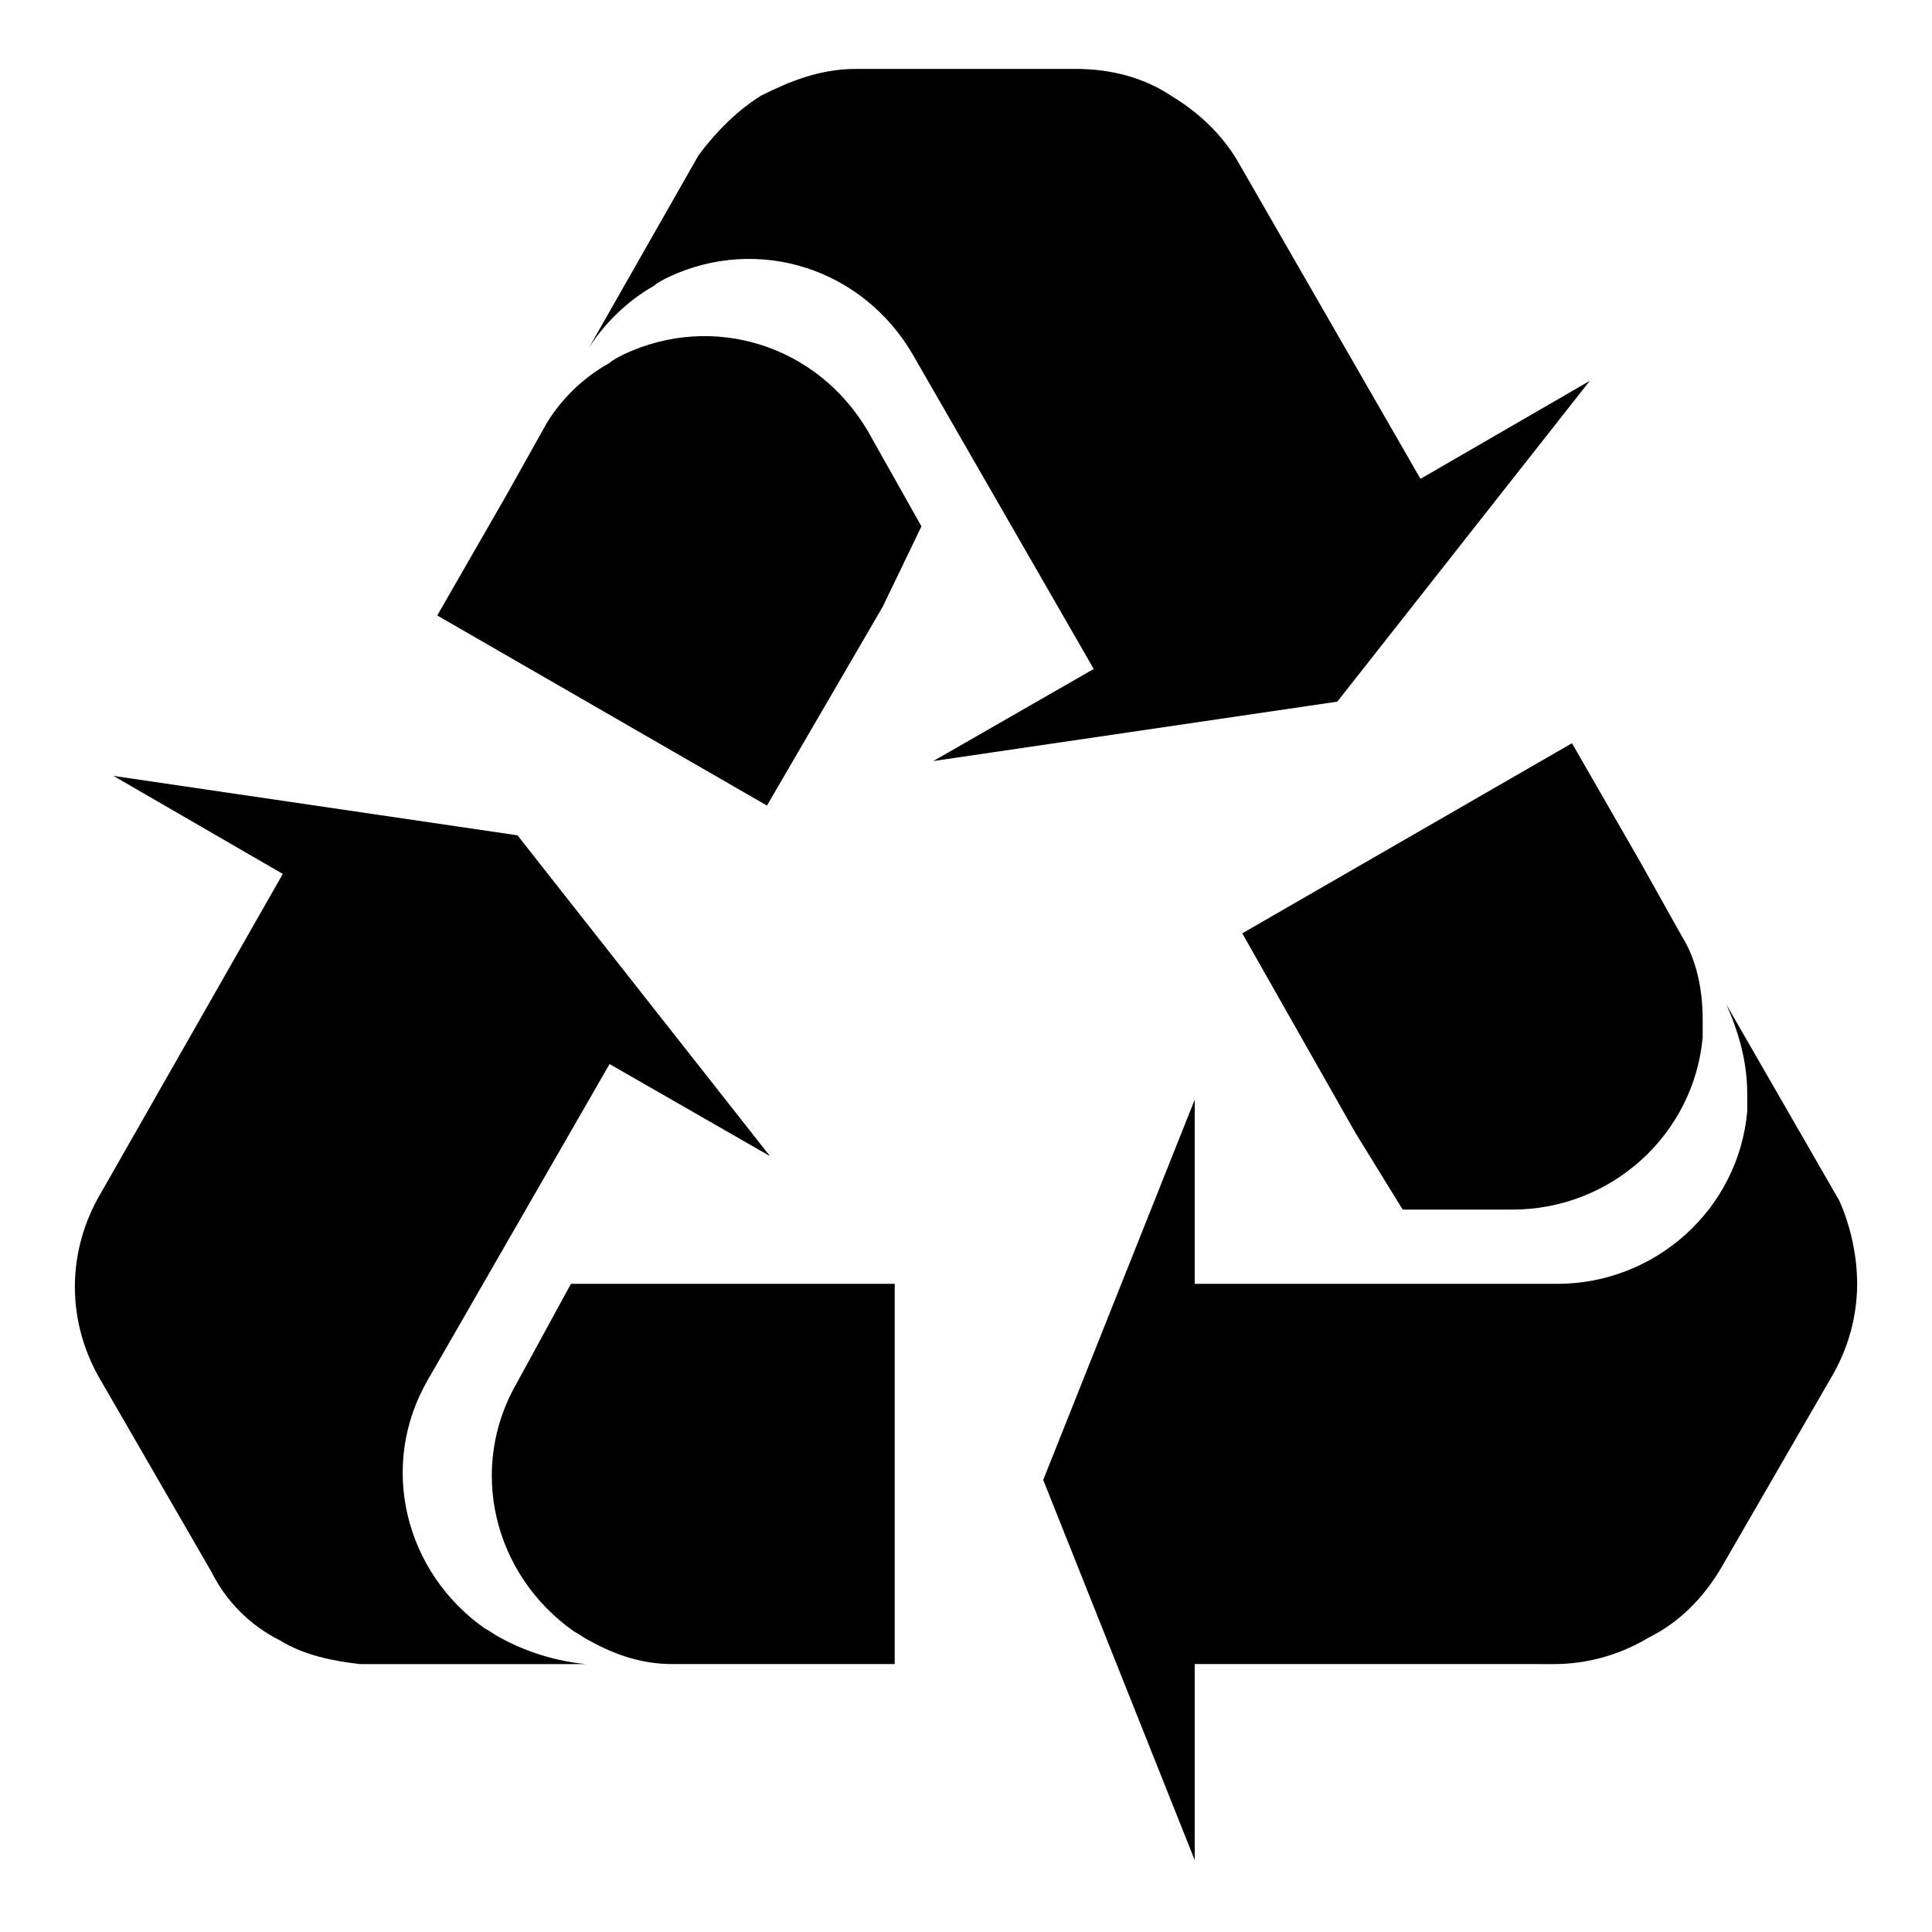 <?xml version="1.0" encoding="UTF-8"?>
<!-- Uploaded to: SVG Repo, www.svgrepo.com, Generator: SVG Repo Mixer Tools -->
<svg fill="#000000" width="800px" height="800px" version="1.1" viewBox="144 144 512 512" xmlns="http://www.w3.org/2000/svg">
 <g>
  <path d="m636.16 484.23c0 8.66-2.363 17.32-7.086 25.191l-29.125 50.383c-4.723 7.871-11.02 14.168-18.895 18.105-7.871 4.723-16.531 7.086-25.191 7.086l-95.25-0.004v51.957l-40.148-100.76 40.148-100.76v48.805h96.039c25.977 0 48.02-19.68 50.383-45.656v-4.723c0-8.66-2.363-16.531-5.512-23.617l29.914 51.957c3.148 7.082 4.723 14.953 4.723 22.039z"/>
  <path d="m515.72 464.55h29.125c25.977 0 48.02-19.68 50.383-45.656v-4.723c0-7.871-1.574-15.742-5.512-22.043l-11.02-19.68-18.105-31.488-87.379 50.383 29.914 52.742z"/>
  <path d="m345.68 169.35c7.871-3.938 15.742-7.086 25.191-7.086h58.254c9.445 0 18.105 2.363 25.191 7.086 7.871 4.723 14.168 11.02 18.105 18.105l48.02 83.445 44.871-25.977-66.914 85.02-107.06 15.742 42.508-24.402-48.02-83.445c-13.383-22.828-40.934-31.488-64.551-20.469-1.574 0.789-3.148 1.574-3.938 2.363-7.086 3.938-13.383 10.234-17.32 16.531l29.129-51.168c4.727-6.301 10.234-11.809 16.531-15.746z"/>
  <path d="m388.19 283.49-14.172-25.191c-13.383-22.828-40.934-31.488-64.551-20.469-1.574 0.789-3.148 1.574-3.938 2.363-7.086 3.938-12.594 9.445-16.531 15.742l-11.02 19.68-18.105 31.488 87.379 50.383 30.699-52.742z"/>
  <path d="m218.16 578.7c-7.871-3.938-14.168-10.234-18.105-18.105l-29.125-50.383c-4.723-7.871-7.086-16.531-7.086-25.191s2.363-17.32 7.086-25.191l48.016-84.23-44.871-25.977 107.06 15.742 66.914 85.02-42.508-24.402-48.02 83.445c-13.383 22.828-6.297 51.168 14.957 66.125 1.574 0.789 2.363 1.574 3.938 2.363 7.086 3.938 14.957 6.297 22.828 7.086h-59.828c-7.086-0.793-14.957-2.367-21.254-6.301z"/>
  <path d="m295.3 484.23-14.168 25.977c-13.383 22.828-6.297 51.168 14.957 66.125 1.574 0.789 2.363 1.574 3.938 2.363 7.086 3.938 14.168 6.297 22.043 6.297h59.039v-100.76z"/>
 </g>
</svg>